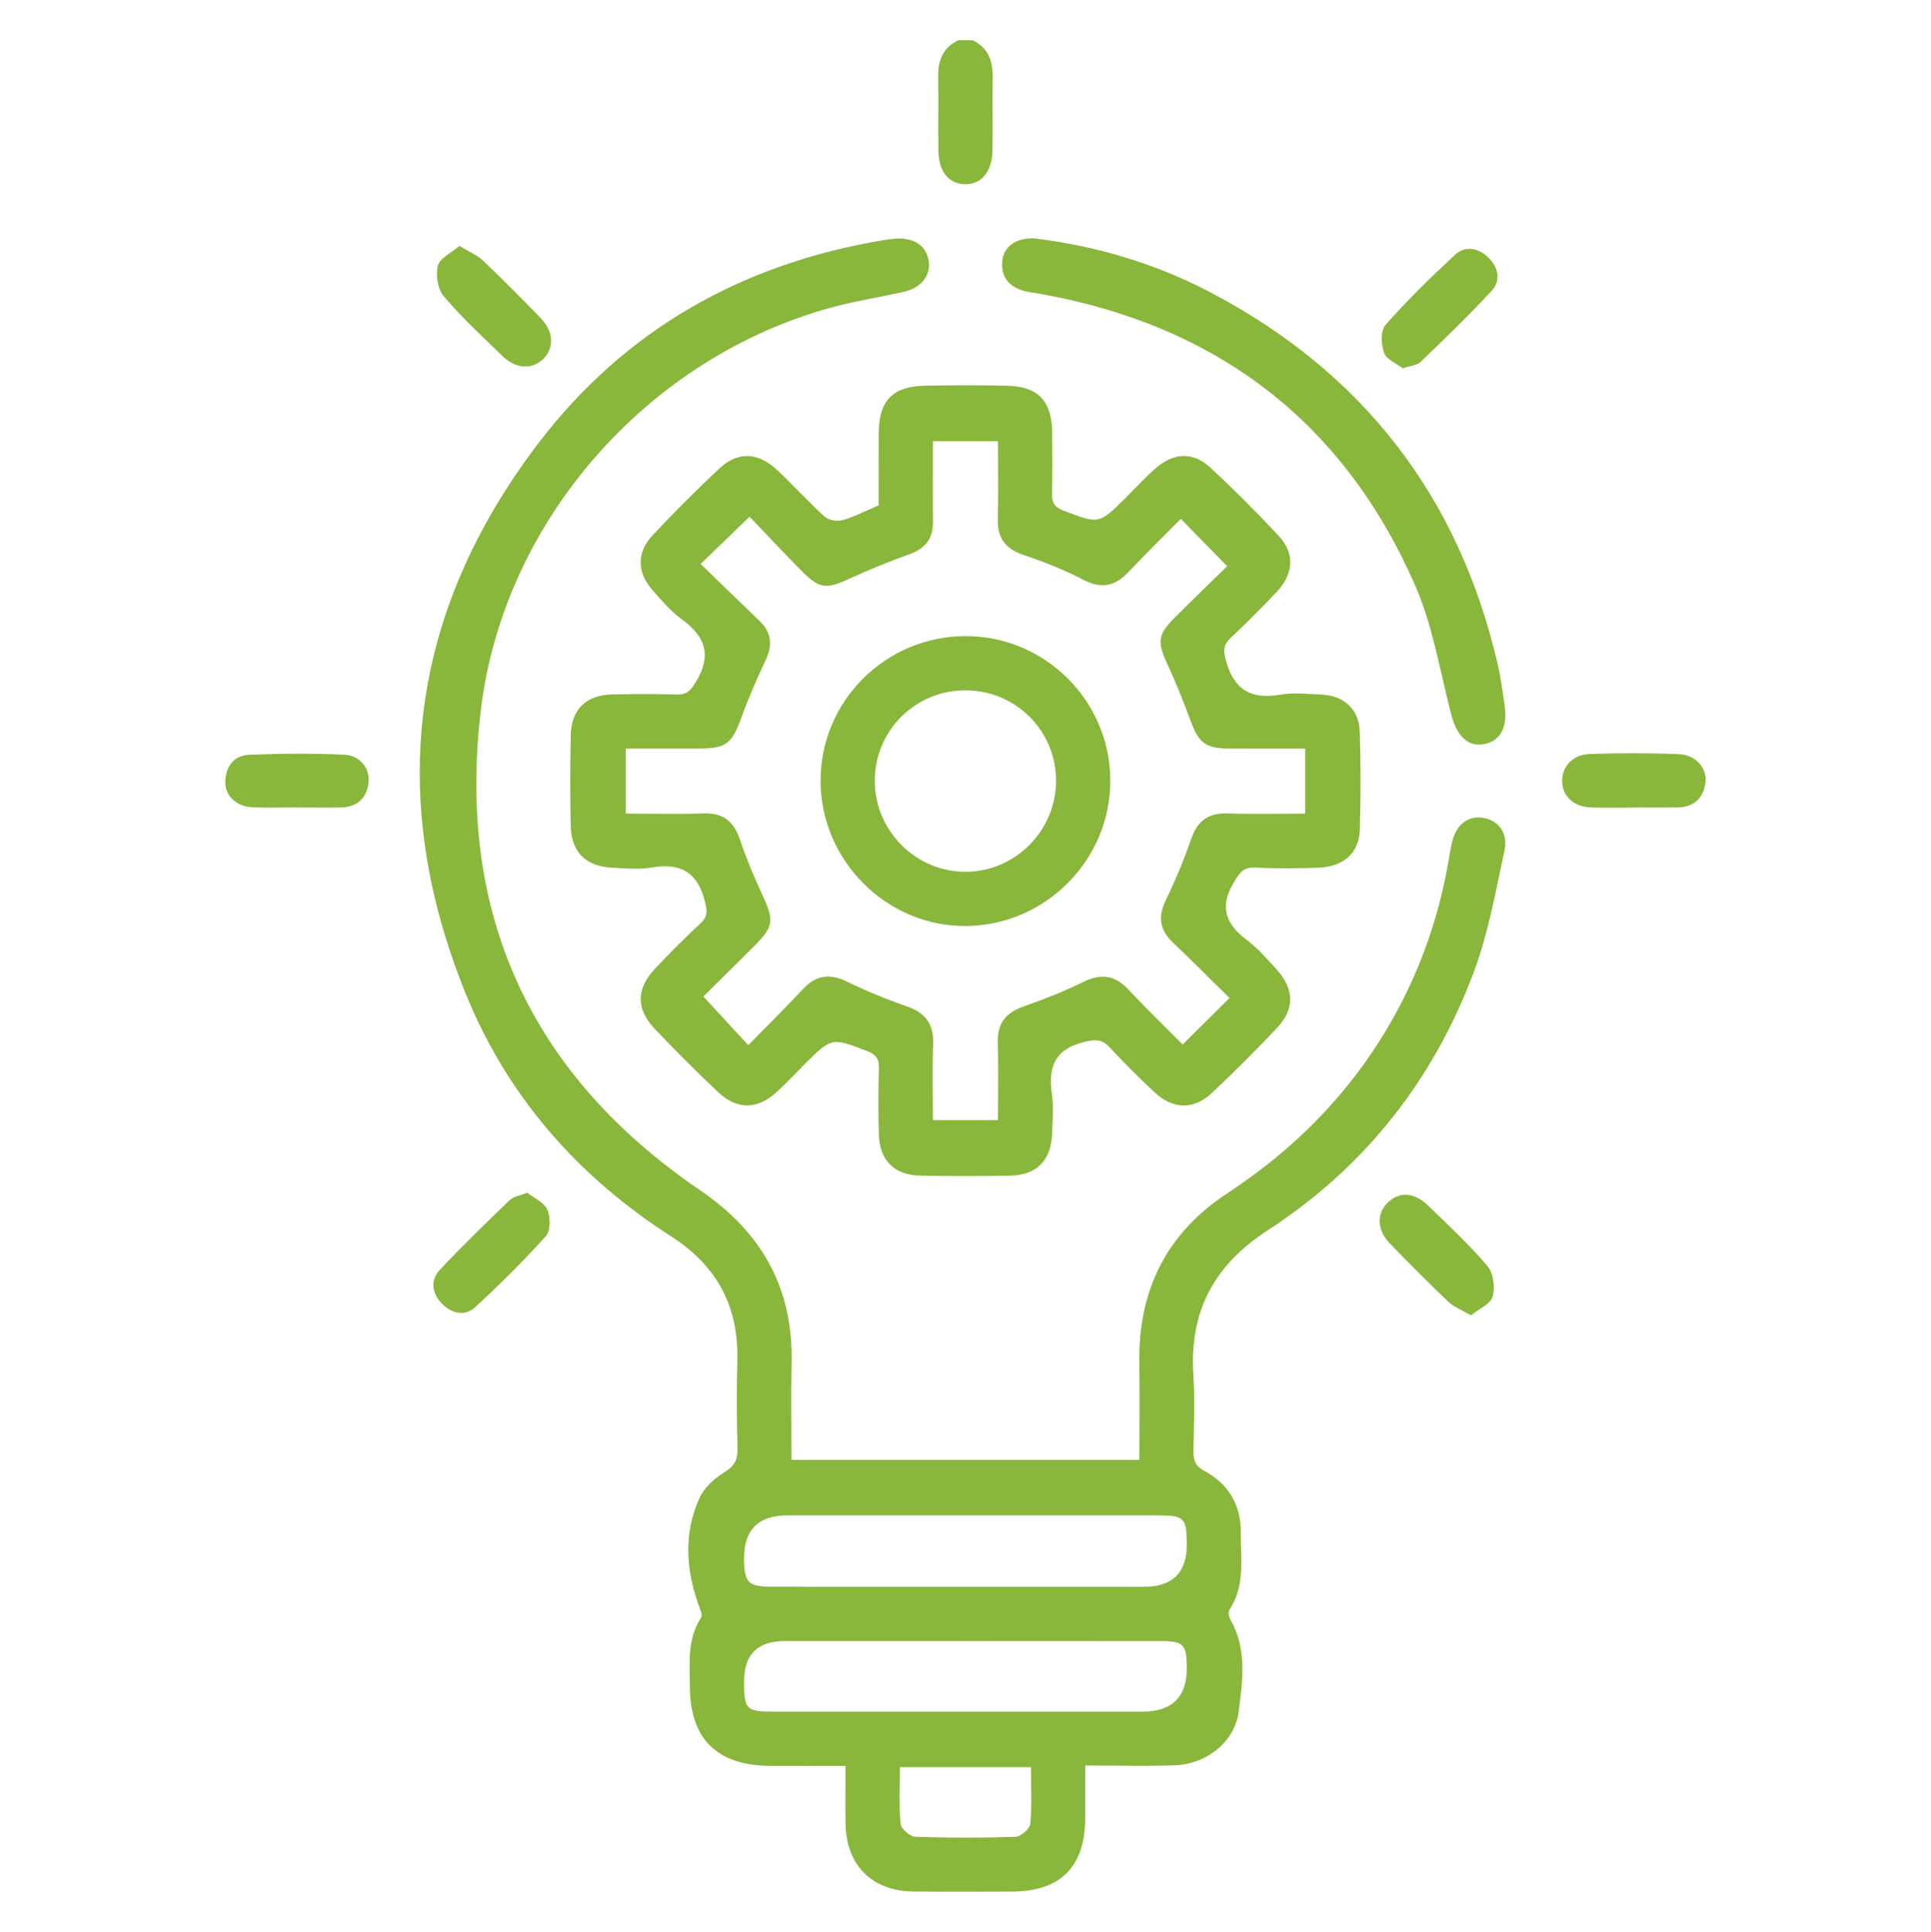 <?xml version="1.0" encoding="UTF-8"?>
<svg xmlns="http://www.w3.org/2000/svg" id="Layer_1" data-name="Layer 1" viewBox="0 0 100 100.039">
  <defs>
    <style>
      .cls-1 {
        fill: #89b73b;
      }
    </style>
  </defs>
  <path class="cls-1" d="M50.37,2.085c.806,.39,1.054,1.065,1.037,1.917-.025,1.278,.012,2.557-.014,3.834-.022,1.08-.604,1.736-1.444,1.703-.816-.032-1.33-.648-1.351-1.703-.025-1.278,.011-2.557-.014-3.834-.017-.852,.231-1.527,1.037-1.917h.749Z"></path>
  <path class="cls-1" d="M59.004,75.593c0-1.714,.021-3.365-.004-5.014-.057-3.754,1.396-6.716,4.559-8.791,3.776-2.477,6.794-5.649,8.907-9.658,1.32-2.503,2.172-5.159,2.616-7.95,.039-.245,.086-.492,.158-.73,.245-.819,.852-1.231,1.594-1.098,.764,.137,1.274,.786,1.08,1.685-.454,2.096-.828,4.237-1.569,6.236-2.087,5.629-5.663,10.17-10.711,13.444-2.767,1.794-4.041,4.196-3.834,7.467,.083,1.305,.03,2.62,.005,3.93-.009,.48,.088,.792,.558,1.045,1.254,.675,1.909,1.768,1.895,3.2-.013,1.356,.243,2.758-.596,4.002-.073,.109-.021,.366,.059,.505,.871,1.52,.63,3.169,.427,4.754-.203,1.581-1.669,2.729-3.308,2.787-1.492,.053-2.988,.011-4.64,.011,0,.97,.004,1.859-.001,2.748-.013,2.511-1.29,3.776-3.819,3.781-1.685,.004-3.37,.014-5.055-.003-2.162-.021-3.497-1.345-3.537-3.5-.018-.96-.003-1.92-.003-3.007-1.359,0-2.628,.005-3.896-.001-2.76-.012-4.159-1.39-4.163-4.125-.002-1.207-.149-2.437,.579-3.542,.099-.15-.074-.5-.158-.745-.632-1.826-.734-3.666,.071-5.446,.239-.529,.756-1.008,1.262-1.32,.522-.322,.732-.631,.713-1.246-.047-1.528-.045-3.058-.009-4.586,.066-2.8-1.067-4.893-3.442-6.415-4.832-3.096-8.486-7.271-10.64-12.594-4.102-10.136-2.874-19.697,3.732-28.406,4.511-5.947,10.634-9.388,18.005-10.59,.185-.03,.371-.053,.558-.065,.962-.062,1.607,.395,1.704,1.201,.088,.738-.407,1.352-1.306,1.555-1.214,.274-2.451,.462-3.651,.785-9.586,2.58-17.066,11.055-18.242,20.867-1.263,10.543,2.566,18.88,11.335,24.853,3.226,2.197,4.84,5.08,4.758,8.961-.035,1.649-.006,3.3-.006,5.015h18.017Zm-9.011,6.572c3.084,0,6.168,0,9.252,0q2.224,0,2.214-2.209c-.007-1.366-.127-1.488-1.508-1.488-6.386-.001-12.772-.001-19.158-.001q-2.275,0-2.26,2.232c.008,1.257,.204,1.462,1.462,1.464,3.333,.005,6.666,.002,9.999,.002Zm.099,2.809c-3.15,0-6.3,0-9.45,0q-2.115,0-2.109,2.105c.004,1.447,.102,1.549,1.542,1.549,6.363,.002,12.725,.001,19.088,.001q2.321,0,2.296-2.292c-.013-1.195-.164-1.358-1.355-1.36-3.337-.006-6.675-.002-10.012-.002Zm3.299,6.529h-6.787c0,1.022-.054,1.986,.036,2.937,.024,.255,.481,.659,.75,.668,1.737,.061,3.479,.061,5.216-0,.269-.009,.725-.416,.749-.672,.09-.95,.036-1.913,.036-2.933Z"></path>
  <path class="cls-1" d="M45.502,26.165c0-1.235-.006-2.48,.002-3.725,.011-1.71,.729-2.445,2.445-2.471,1.403-.021,2.808-.029,4.211,.004,1.596,.037,2.311,.791,2.327,2.397,.011,1.06,.024,2.122-.007,3.181-.014,.471,.123,.707,.59,.885,1.846,.705,1.838,.725,3.237-.672,.507-.507,.994-1.039,1.532-1.51,.949-.832,1.952-.87,2.857-.028,1.21,1.125,2.38,2.297,3.509,3.503,.859,.919,.804,1.968-.09,2.921-.768,.818-1.566,1.611-2.382,2.381-.364,.344-.391,.617-.26,1.121,.397,1.519,1.265,2.085,2.809,1.821,.697-.119,1.433-.043,2.148-.008,1.184,.058,1.953,.766,1.989,1.931,.051,1.683,.053,3.369,.003,5.052-.037,1.226-.832,1.933-2.154,1.982-1.09,.04-2.185,.046-3.274-.004-.606-.028-.791,.262-1.083,.742-.79,1.295-.438,2.188,.683,3.028,.568,.426,1.044,.983,1.526,1.513,.903,.994,.936,2.036,.029,3-1.09,1.158-2.216,2.284-3.376,3.372-.962,.903-2.027,.874-2.997-.033-.797-.745-1.571-1.518-2.312-2.318-.395-.426-.719-.416-1.284-.283-1.531,.36-1.913,1.274-1.706,2.696,.098,.672,.035,1.371,.011,2.056-.047,1.377-.799,2.152-2.159,2.177-1.559,.029-3.12,.03-4.679-.001-1.32-.026-2.089-.785-2.133-2.104-.039-1.153-.03-2.308-.001-3.462,.012-.478-.138-.703-.602-.882-1.841-.707-1.832-.728-3.247,.686-.485,.485-.954,.989-1.461,1.45-.978,.89-2.032,.913-2.999,.003-1.135-1.068-2.236-2.175-3.31-3.306-.953-1.003-.946-2.052-.002-3.068,.764-.822,1.562-1.615,2.383-2.38,.38-.354,.354-.637,.233-1.125-.375-1.512-1.252-2.024-2.752-1.767-.667,.114-1.371,.047-2.055,.011-1.383-.074-2.121-.816-2.147-2.194-.03-1.559-.033-3.12,.004-4.678,.032-1.324,.795-2.065,2.122-2.099,1.122-.029,2.246-.031,3.368,.003,.507,.015,.701-.184,.97-.62,.845-1.367,.548-2.358-.698-3.263-.573-.416-1.049-.979-1.524-1.515-.814-.92-.835-1.959,.006-2.854,1.11-1.182,2.257-2.332,3.439-3.441,.962-.904,2.003-.866,2.998,.063,.843,.787,1.616,1.651,2.472,2.423,.205,.185,.652,.256,.929,.176,.623-.18,1.208-.487,1.861-.765Zm-9.219,3.036c1.03,.997,2.033,1.974,3.044,2.944,.626,.6,.695,1.253,.326,2.034-.464,.982-.9,1.981-1.269,3.001-.477,1.318-.773,1.576-2.161,1.58-1.267,.004-2.535,.001-3.815,.001v3.37c1.385,0,2.719,.034,4.05-.011,1.006-.034,1.541,.421,1.856,1.345,.34,.998,.747,1.977,1.193,2.932,.58,1.244,.558,1.583-.413,2.556-.917,.92-1.844,1.829-2.669,2.646,.814,.881,1.529,1.656,2.327,2.521,.965-.987,1.916-1.928,2.829-2.904,.673-.719,1.377-.823,2.266-.394,1.005,.485,2.042,.916,3.097,1.28,.961,.332,1.417,.898,1.38,1.936-.048,1.327-.012,2.658-.012,3.965h3.37c0-1.386,.032-2.696-.011-4.003-.033-.996,.406-1.555,1.326-1.88,1.053-.372,2.101-.778,3.101-1.273,.923-.456,1.641-.354,2.343,.396,.91,.972,1.869,1.899,2.803,2.843,.836-.829,1.585-1.571,2.43-2.409-.986-.968-1.952-1.934-2.939-2.878-.68-.65-.778-1.331-.362-2.188,.501-1.032,.944-2.098,1.32-3.182,.325-.938,.892-1.341,1.881-1.308,1.329,.044,2.661,.011,4.016,.011v-3.37c-1.349,0-2.65,.006-3.951-.002-1.215-.008-1.563-.295-1.983-1.438-.364-.99-.758-1.972-1.199-2.93-.531-1.154-.51-1.523,.371-2.404,.94-.939,1.897-1.861,2.724-2.67-.849-.868-1.6-1.636-2.401-2.454-.874,.885-1.809,1.801-2.706,2.753-.692,.734-1.395,.894-2.333,.409-.99-.512-2.037-.932-3.095-1.286-.941-.315-1.369-.866-1.343-1.857,.035-1.333,.009-2.668,.009-4.038h-3.371c0,1.436-.012,2.803,.004,4.171,.01,.866-.384,1.381-1.199,1.675-1.051,.38-2.091,.796-3.105,1.265-1.234,.571-1.568,.554-2.548-.44-.907-.921-1.79-1.866-2.646-2.762-.918,.887-1.679,1.623-2.533,2.448Z"></path>
  <path class="cls-1" d="M53.562,12.343c3.191,.387,6.291,1.299,9.181,2.825,7.837,4.138,12.794,10.528,14.805,19.175,.169,.726,.27,1.469,.376,2.208,.165,1.148-.259,1.868-1.147,1.993-.801,.112-1.35-.481-1.629-1.567-.58-2.253-.955-4.607-1.882-6.714-3.735-8.485-10.318-13.433-19.427-15.053-.245-.044-.494-.069-.735-.128-.799-.193-1.264-.683-1.203-1.529,.057-.781,.704-1.242,1.662-1.21Z"></path>
  <path class="cls-1" d="M15.397,41.809c-.777,0-1.556,.03-2.331-.008-.832-.041-1.415-.594-1.397-1.332,.019-.782,.447-1.355,1.232-1.387,1.642-.067,3.291-.076,4.933-.004,.821,.036,1.34,.727,1.251,1.454-.102,.832-.617,1.262-1.45,1.279-.746,.016-1.492,.003-2.238,.003,0-.002,0-.004,0-.005Z"></path>
  <path class="cls-1" d="M84.635,41.817c-.746,0-1.492,.022-2.237-.006-.896-.033-1.471-.565-1.499-1.332-.027-.755,.526-1.403,1.404-1.435,1.551-.055,3.108-.056,4.659,.008,.862,.036,1.458,.738,1.358,1.47-.111,.815-.602,1.276-1.448,1.289-.746,.011-1.492,.002-2.237,.002,0,.001,0,.002,0,.003Z"></path>
  <path class="cls-1" d="M23.794,12.732c.512,.314,.922,.479,1.22,.762,1.013,.963,1.998,1.956,2.971,2.959,.695,.716,.732,1.572,.14,2.144-.562,.543-1.406,.512-2.08-.139-1.05-1.014-2.126-2.012-3.068-3.121-.312-.368-.424-1.103-.299-1.584,.102-.393,.694-.658,1.116-1.02Z"></path>
  <path class="cls-1" d="M72.645,19.069c-.312-.24-.835-.444-.966-.794-.16-.429-.19-1.156,.069-1.449,1.128-1.277,2.35-2.475,3.603-3.633,.513-.474,1.181-.372,1.695,.112,.541,.51,.709,1.199,.199,1.754-1.175,1.277-2.43,2.48-3.68,3.685-.178,.171-.506,.186-.919,.326Z"></path>
  <path class="cls-1" d="M27.303,61.758c.341,.27,.867,.493,1.038,.876,.172,.383,.177,1.094-.07,1.369-1.158,1.291-2.395,2.518-3.674,3.692-.518,.476-1.196,.326-1.688-.167-.523-.524-.654-1.21-.138-1.765,1.163-1.249,2.394-2.434,3.622-3.62,.184-.178,.5-.218,.908-.384Z"></path>
  <path class="cls-1" d="M76.175,68.109c-.483-.282-.877-.425-1.155-.69-1.035-.985-2.046-1.997-3.039-3.026-.663-.687-.7-1.509-.155-2.08,.6-.628,1.39-.607,2.137,.118,1.049,1.016,2.126,2.015,3.066,3.126,.308,.364,.408,1.108,.27,1.582-.114,.392-.718,.642-1.125,.971Z"></path>
  <path class="cls-1" d="M57.499,40.396c.02,4.115-3.345,7.519-7.466,7.554-4.095,.035-7.512-3.356-7.538-7.48-.027-4.126,3.321-7.503,7.465-7.532,4.129-.028,7.52,3.326,7.54,7.458Zm-7.52-4.65c-2.602,.009-4.685,2.103-4.676,4.703,.009,2.585,2.135,4.703,4.71,4.693,2.575-.011,4.683-2.141,4.677-4.726-.006-2.596-2.107-4.678-4.71-4.669Z"></path>
</svg>
